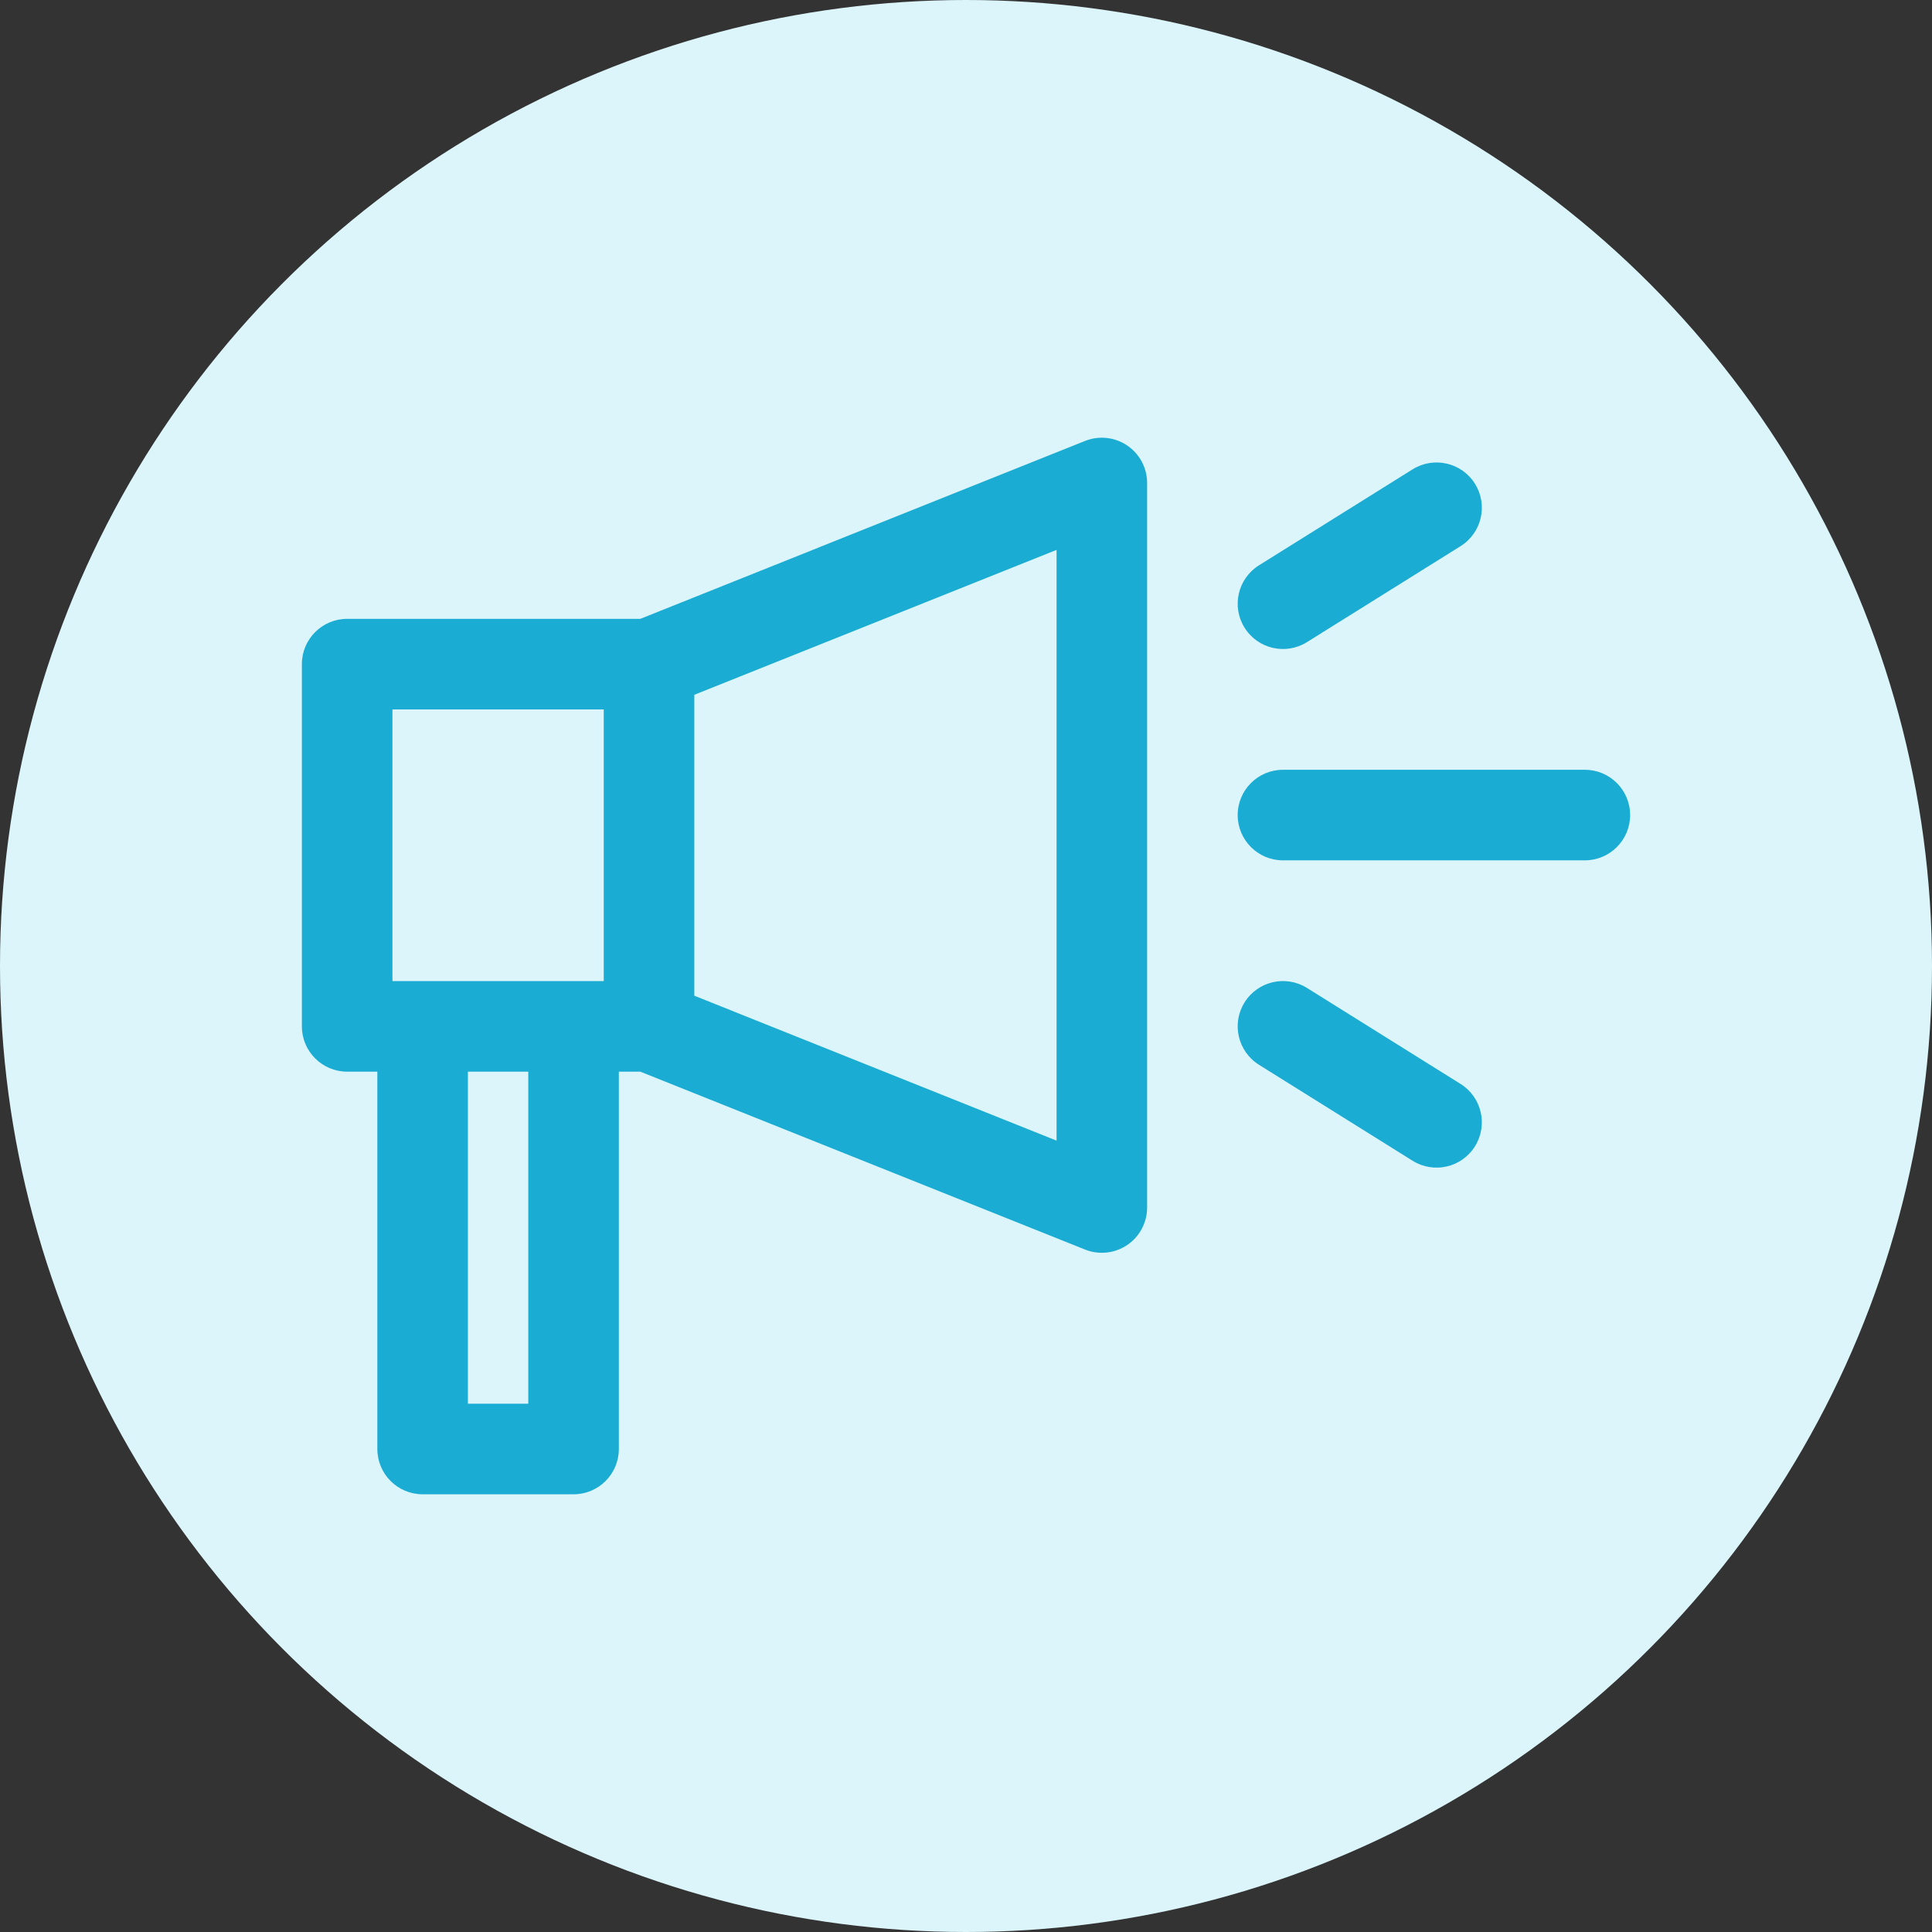 <svg width="64" height="64" viewBox="0 0 64 64" fill="none" xmlns="http://www.w3.org/2000/svg">
<rect x="0" y="0" width="64" height="64" fill="#333333" stroke="none"/>
<circle cx="32" cy="32" r="32" fill="#DBF5FB"/>
<path fill-rule="evenodd" clip-rule="evenodd" d="M37.341 14.758C37.753 15.037 38 15.502 38 16V40C38 40.498 37.753 40.963 37.341 41.242C36.929 41.521 36.405 41.578 35.943 41.393L21.211 35.5H20.5V48C20.5 48.828 19.828 49.5 19 49.5H14C13.172 49.5 12.5 48.828 12.5 48V35.5H11.5C10.672 35.5 10 34.828 10 34V22C10 21.172 10.672 20.5 11.5 20.5H21.211L35.943 14.607C36.405 14.422 36.929 14.479 37.341 14.758ZM20 23.5V32.5H19H14H13V23.5H20ZM35 37.785L23 32.984V23.016L35 18.216V37.785ZM17.5 35.5H15.5V46.5H17.5V35.5ZM42.5 25.5C41.672 25.5 41 26.171 41 27C41 27.828 41.672 28.5 42.5 28.5H52.5C53.328 28.5 54 27.828 54 27C54 26.171 53.328 25.5 52.5 25.5H42.5ZM41.228 20.794C40.789 20.092 41.003 19.166 41.705 18.727L46.793 15.548C47.496 15.109 48.421 15.322 48.86 16.025C49.299 16.728 49.086 17.653 48.383 18.092L43.295 21.271C42.592 21.71 41.667 21.497 41.228 20.794ZM41.705 35.272C41.003 34.833 40.789 33.907 41.228 33.205C41.667 32.502 42.592 32.288 43.295 32.727L48.383 35.907C49.086 36.346 49.299 37.272 48.86 37.974C48.421 38.677 47.496 38.89 46.793 38.451L41.705 35.272Z" fill="#1BACD3"/>
</svg>
